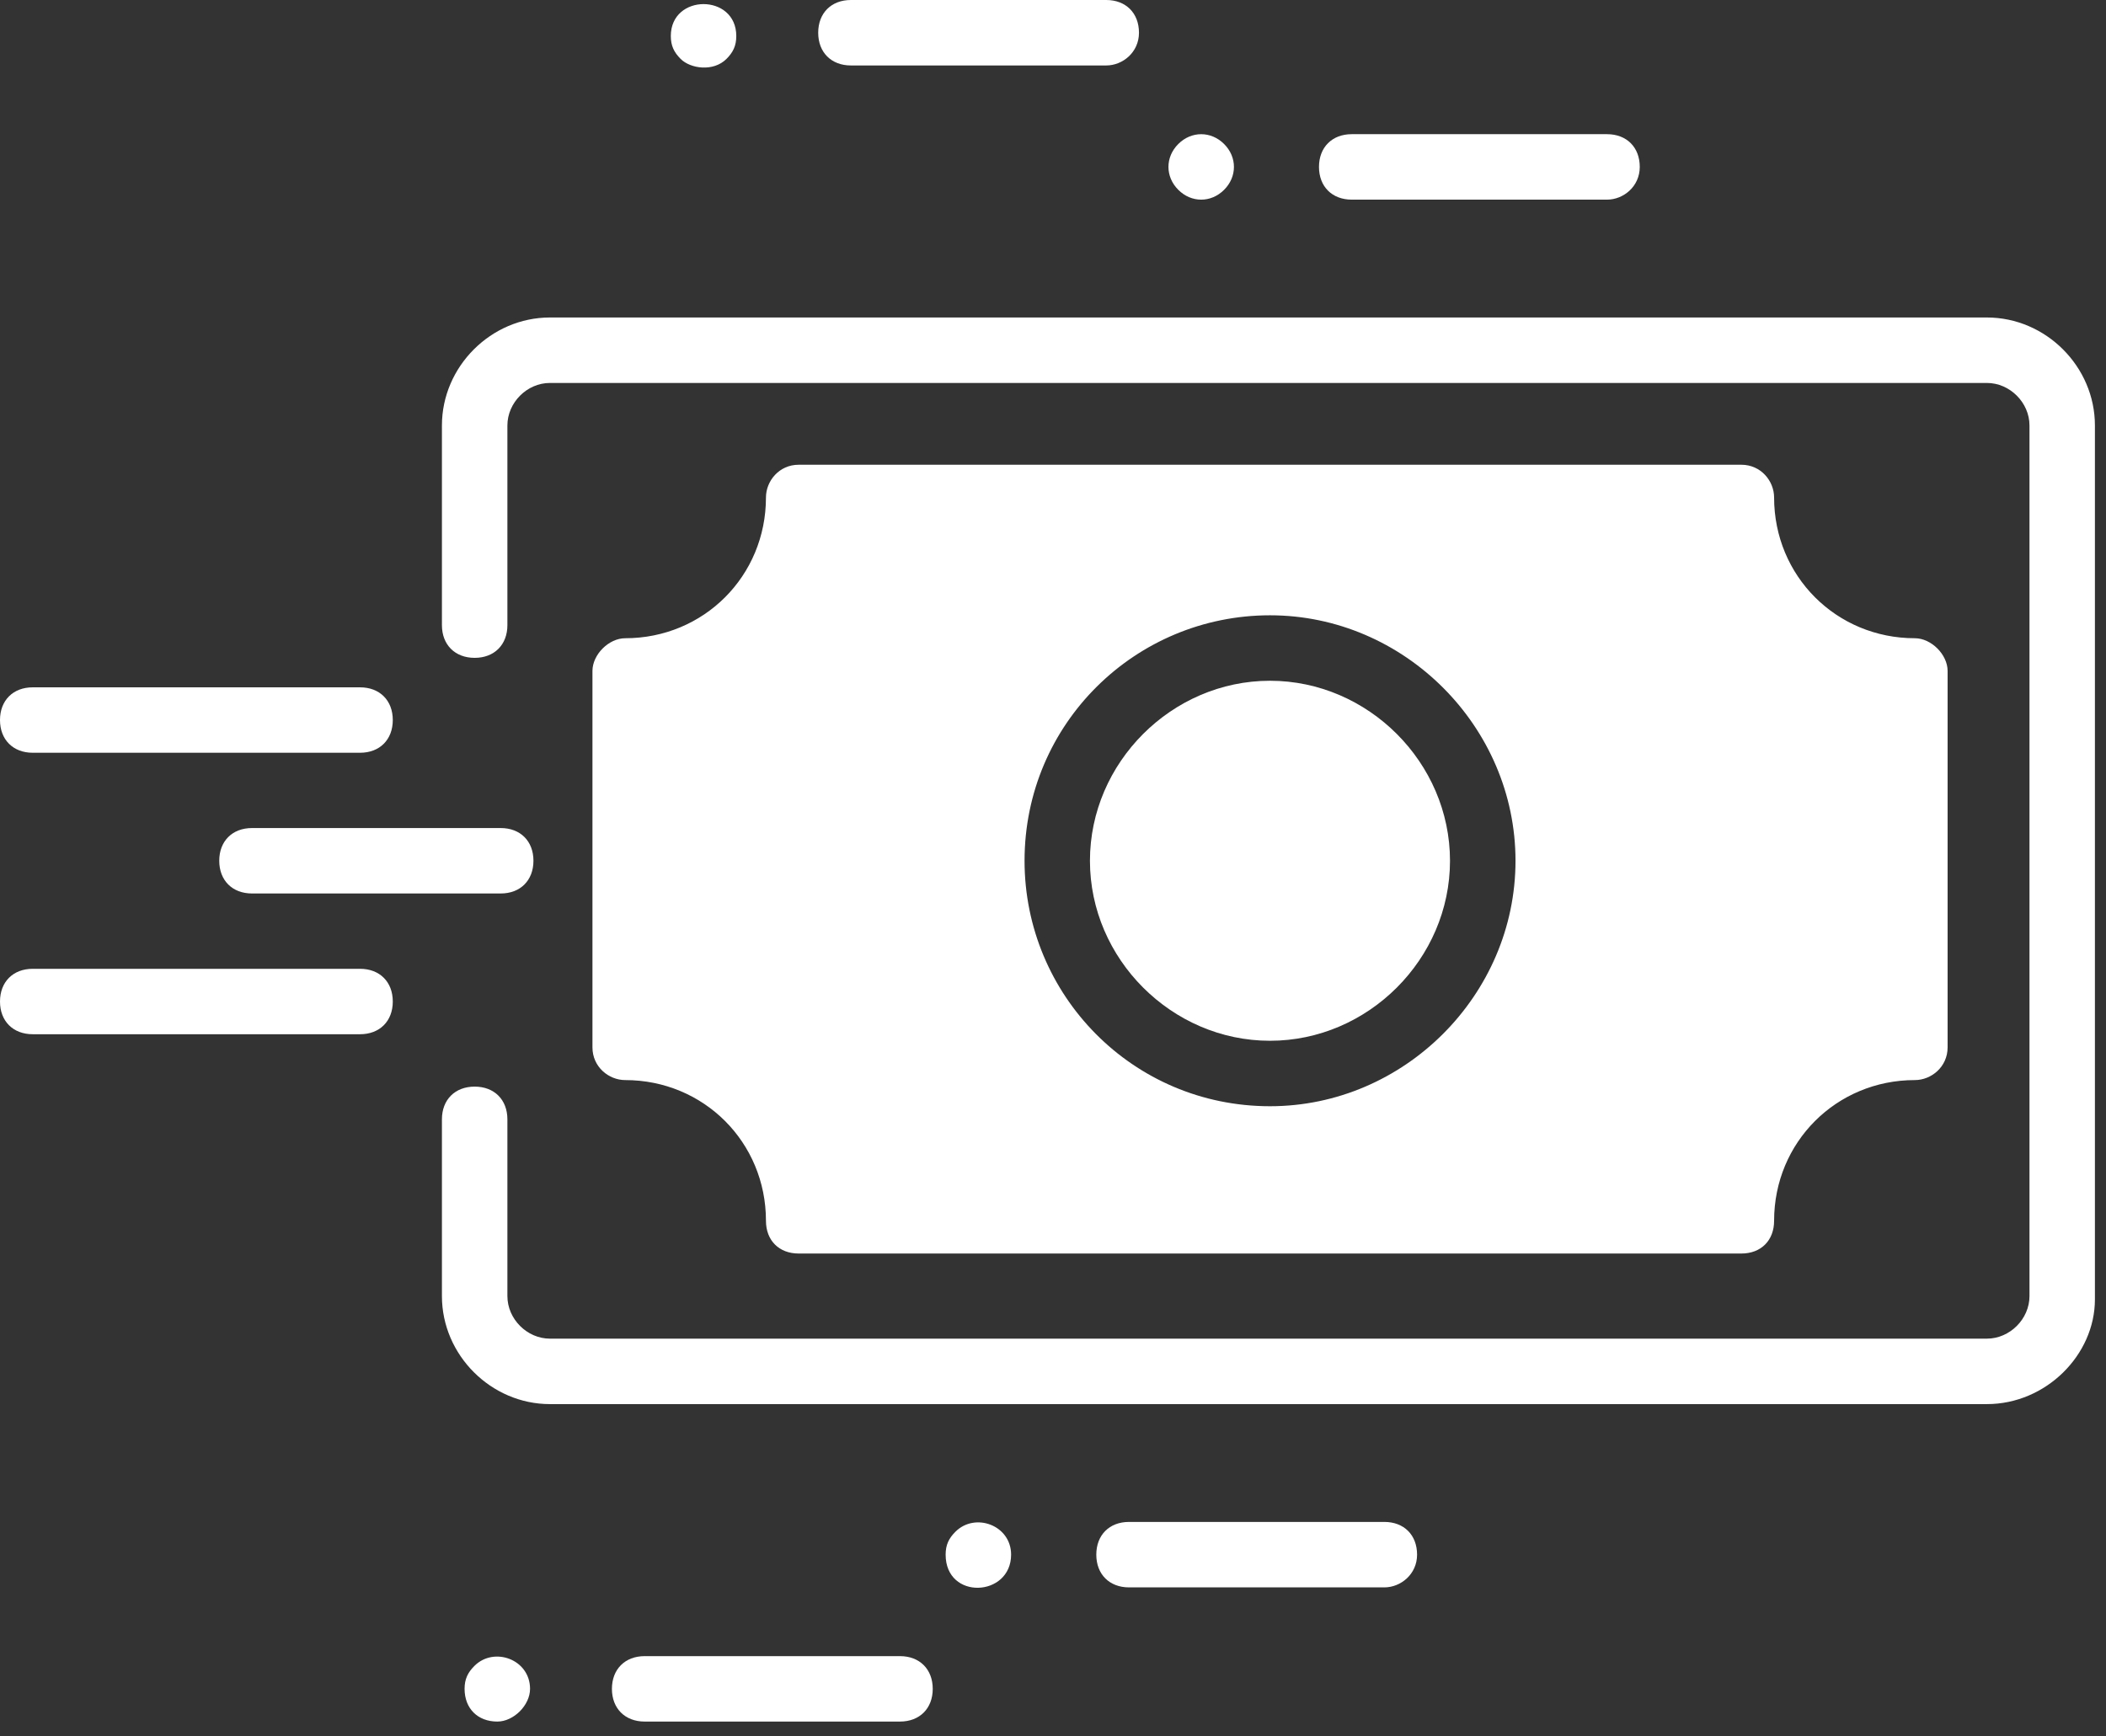 <svg width="57" height="47" viewBox="0 0 57 47" fill="none" xmlns="http://www.w3.org/2000/svg">
<rect x="0" y="0" width="57" height="47" fill="#333333" stroke="none"/>
<path d="M53.777 38.007H14.884C13.29 38.007 11.961 36.678 11.961 35.083V30.299C11.961 29.767 12.315 29.413 12.847 29.413C13.378 29.413 13.733 29.767 13.733 30.299V35.083C13.733 35.703 14.264 36.235 14.884 36.235H53.777C54.397 36.235 54.929 35.703 54.929 35.083V11.517C54.929 10.897 54.397 10.366 53.777 10.366H14.884C14.264 10.366 13.733 10.897 13.733 11.517V16.922C13.733 17.453 13.378 17.807 12.847 17.807C12.315 17.807 11.961 17.453 11.961 16.922V11.517C11.961 9.923 13.29 8.594 14.884 8.594H53.777C55.372 8.594 56.7 9.923 56.7 11.517V35.172C56.7 36.678 55.372 38.007 53.777 38.007Z" fill="white"/>
<path d="M39.245 23.3C39.245 25.958 37.03 28.172 34.373 28.172C31.715 28.172 29.5 25.958 29.5 23.3C29.5 20.642 31.715 18.427 34.373 18.427C37.03 18.427 39.245 20.642 39.245 23.3Z" fill="white"/>
<path d="M51.827 17.276C49.701 17.276 48.017 15.592 48.017 13.466C48.017 13.023 47.663 12.58 47.131 12.58H21.616C21.085 12.58 20.731 13.023 20.731 13.466C20.731 15.592 19.047 17.276 16.921 17.276C16.478 17.276 16.035 17.718 16.035 18.161V28.35C16.035 28.881 16.478 29.236 16.921 29.236C19.047 29.236 20.731 30.919 20.731 33.045C20.731 33.577 21.085 33.931 21.616 33.931H47.131C47.663 33.931 48.017 33.577 48.017 33.045C48.017 30.919 49.701 29.236 51.827 29.236C52.27 29.236 52.713 28.881 52.713 28.35V18.161C52.713 17.718 52.27 17.276 51.827 17.276ZM34.374 29.944C30.653 29.944 27.73 26.932 27.73 23.3C27.73 19.579 30.742 16.655 34.374 16.655C38.006 16.655 41.018 19.668 41.018 23.3C41.018 26.932 38.006 29.944 34.374 29.944Z" fill="white"/>
<path d="M37.468 42.968H30.558C30.026 42.968 29.672 42.613 29.672 42.082C29.672 41.55 30.026 41.196 30.558 41.196H37.468C38 41.196 38.354 41.55 38.354 42.082C38.354 42.613 37.911 42.968 37.468 42.968Z" fill="white"/>
<path d="M25.594 42.081C25.594 41.816 25.682 41.638 25.86 41.461C26.391 40.93 27.366 41.284 27.366 42.081C27.366 43.233 25.594 43.322 25.594 42.081Z" fill="white"/>
<path d="M24.359 46.6H17.448C16.917 46.6 16.562 46.246 16.562 45.715C16.562 45.183 16.917 44.829 17.448 44.829H24.359C24.89 44.829 25.245 45.183 25.245 45.715C25.245 46.246 24.89 46.6 24.359 46.6Z" fill="white"/>
<path d="M13.46 46.6C12.929 46.6 12.574 46.246 12.574 45.714C12.574 45.448 12.663 45.271 12.84 45.094C13.372 44.562 14.346 44.917 14.346 45.714C14.346 46.157 13.903 46.6 13.46 46.6Z" fill="white"/>
<path d="M29.941 1.772H23.03C22.499 1.772 22.145 1.417 22.145 0.886C22.145 0.354 22.499 0 23.03 0H29.941C30.472 0 30.827 0.354 30.827 0.886C30.827 1.417 30.384 1.772 29.941 1.772Z" fill="white"/>
<path d="M18.422 1.595C18.245 1.418 18.156 1.24 18.156 0.975C18.156 -0.177 19.928 -0.177 19.928 0.975C19.928 1.24 19.84 1.418 19.662 1.595C19.308 1.949 18.688 1.861 18.422 1.595Z" fill="white"/>
<path d="M43.495 5.404H36.585C36.054 5.404 35.699 5.05 35.699 4.518C35.699 3.987 36.054 3.632 36.585 3.632H43.495C44.027 3.632 44.381 3.987 44.381 4.518C44.381 5.05 43.938 5.404 43.495 5.404Z" fill="white"/>
<path d="M31.891 5.138C31.536 4.784 31.536 4.252 31.891 3.898C32.245 3.544 32.777 3.544 33.131 3.898C33.486 4.252 33.486 4.784 33.131 5.138C32.777 5.493 32.245 5.493 31.891 5.138Z" fill="white"/>
<path d="M9.745 20.376H0.886C0.354 20.376 0 20.022 0 19.49C0 18.959 0.354 18.605 0.886 18.605H9.745C10.277 18.605 10.631 18.959 10.631 19.49C10.631 20.022 10.277 20.376 9.745 20.376Z" fill="white"/>
<path d="M13.553 24.185H6.82C6.288 24.185 5.934 23.831 5.934 23.299C5.934 22.768 6.288 22.414 6.82 22.414H13.553C14.084 22.414 14.438 22.768 14.438 23.299C14.438 23.831 14.084 24.185 13.553 24.185Z" fill="white"/>
<path d="M9.745 27.995H0.886C0.354 27.995 0 27.641 0 27.11C0 26.578 0.354 26.224 0.886 26.224H9.745C10.277 26.224 10.631 26.578 10.631 27.11C10.631 27.641 10.277 27.995 9.745 27.995Z" fill="white"/>
</svg>
